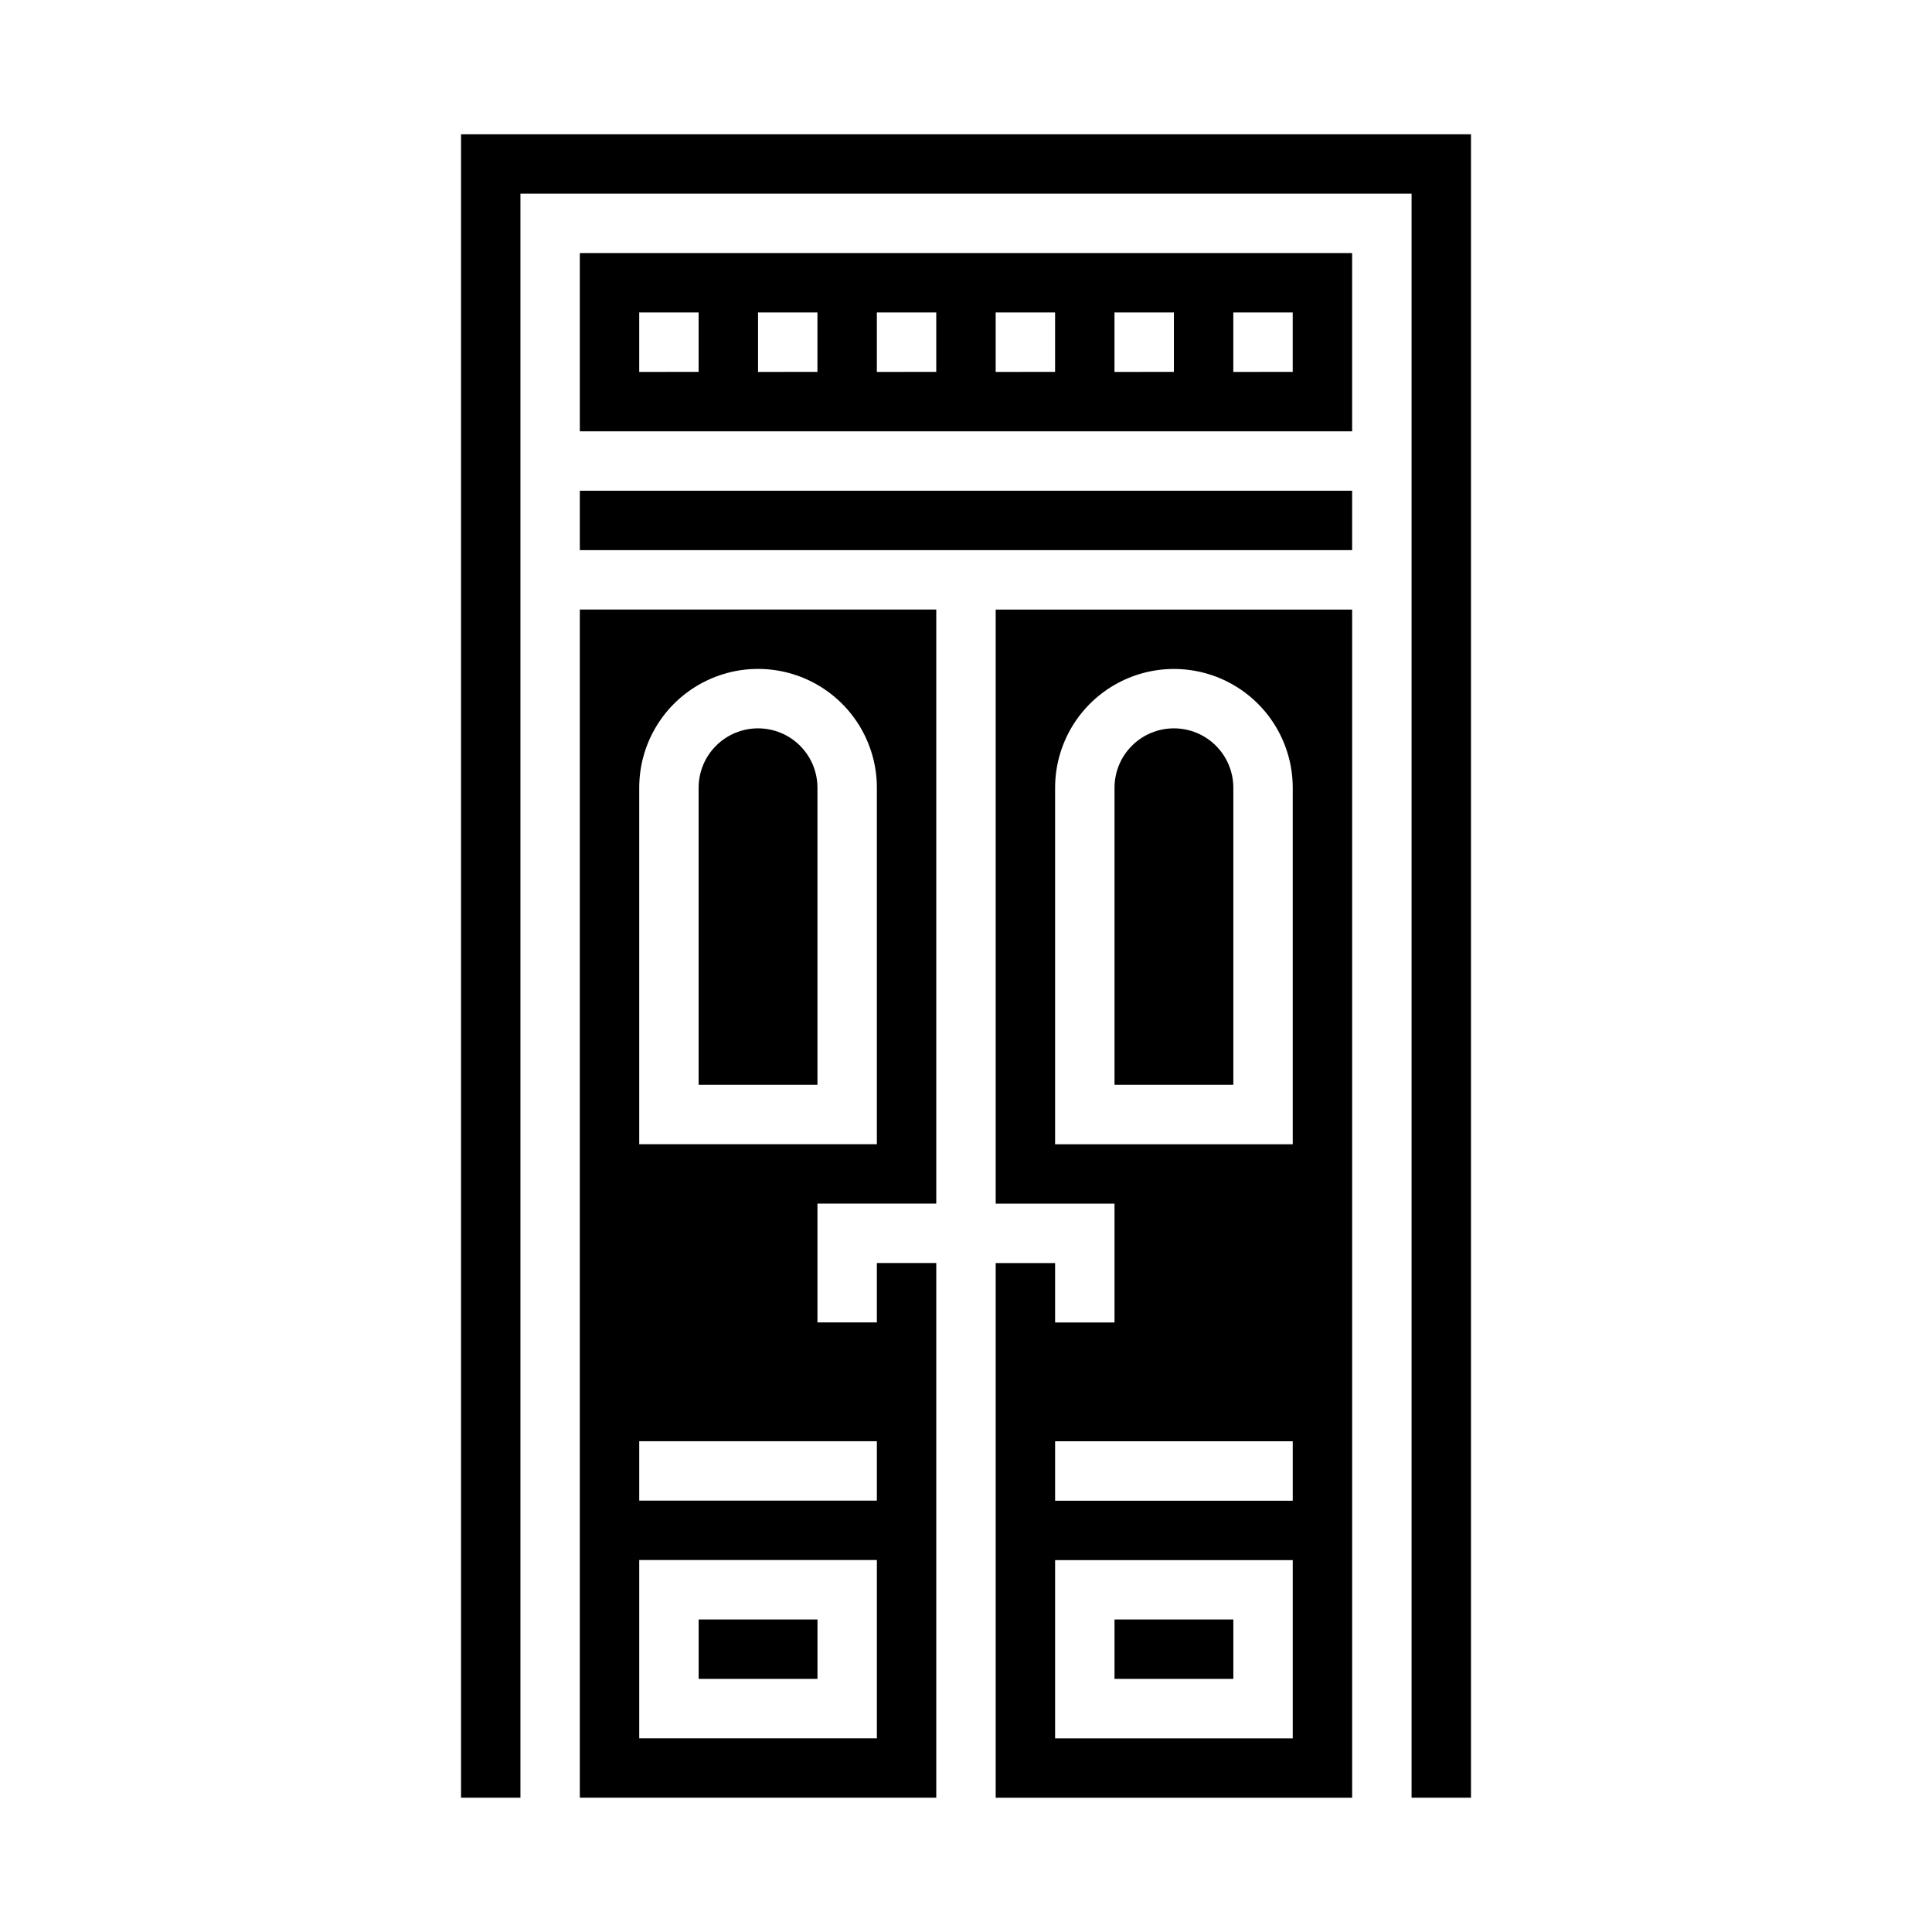 <?xml version="1.0" encoding="UTF-8"?>
<!-- Uploaded to: ICON Repo, www.iconrepo.com, Generator: ICON Repo Mixer Tools -->
<svg fill="#000000" width="800px" height="800px" version="1.1" viewBox="144 144 512 512" xmlns="http://www.w3.org/2000/svg">
 <g>
  <path d="m455.1 337.02c-4.176 0-8.18 1.656-11.133 4.609-2.953 2.953-4.609 6.957-4.609 11.133v78.723h31.488v-78.723c0-4.176-1.66-8.18-4.613-11.133-2.953-2.953-6.957-4.609-11.133-4.609z"/>
  <path d="m439.36 573.18h31.488v15.742h-31.488z"/>
  <path d="m297.66 274.05h204.67v15.742h-204.67z"/>
  <path d="m407.87 462.98h31.488v31.488l-15.746-0.004v-15.742h-15.742v141.7h94.465v-314.88h-94.465zm78.719 141.7h-62.977v-47.234h62.977zm0-62.977h-62.977v-15.746h62.977zm-62.977-188.93c0-11.25 6.004-21.645 15.746-27.27s21.746-5.625 31.488 0c9.742 5.625 15.742 16.02 15.742 27.27v94.465h-62.977z"/>
  <path d="m344.89 337.02c-4.176 0-8.18 1.656-11.133 4.609-2.953 2.953-4.613 6.957-4.613 11.133v78.723h31.488v-78.723c0-4.176-1.656-8.18-4.609-11.133-2.953-2.953-6.957-4.609-11.133-4.609z"/>
  <path d="m329.15 573.18h31.488v15.742h-31.488z"/>
  <path d="m297.66 620.41h94.461v-141.7h-15.742v15.742h-15.746v-31.484h31.488v-157.44h-94.461zm15.742-267.65c0-11.25 6-21.645 15.742-27.27 9.746-5.625 21.746-5.625 31.488 0 9.742 5.625 15.746 16.02 15.746 27.27v94.465h-62.977zm0 173.18h62.977v15.742l-62.977 0.004zm0 31.488h62.977v47.23l-62.977 0.004z"/>
  <path d="m266.18 179.58v440.83h15.742v-425.09h236.16v425.09h15.746v-440.83z"/>
  <path d="m297.66 258.3h204.67v-47.23h-204.67zm173.18-31.488h15.742v15.742l-15.742 0.004zm-31.488 0h15.742v15.742l-15.742 0.004zm-31.488 0h15.742v15.742l-15.742 0.004zm-31.488 0h15.742v15.742l-15.742 0.004zm-31.488 0h15.742v15.742l-15.742 0.004zm-31.488 0h15.742v15.742l-15.742 0.004z"/>
 </g>
</svg>